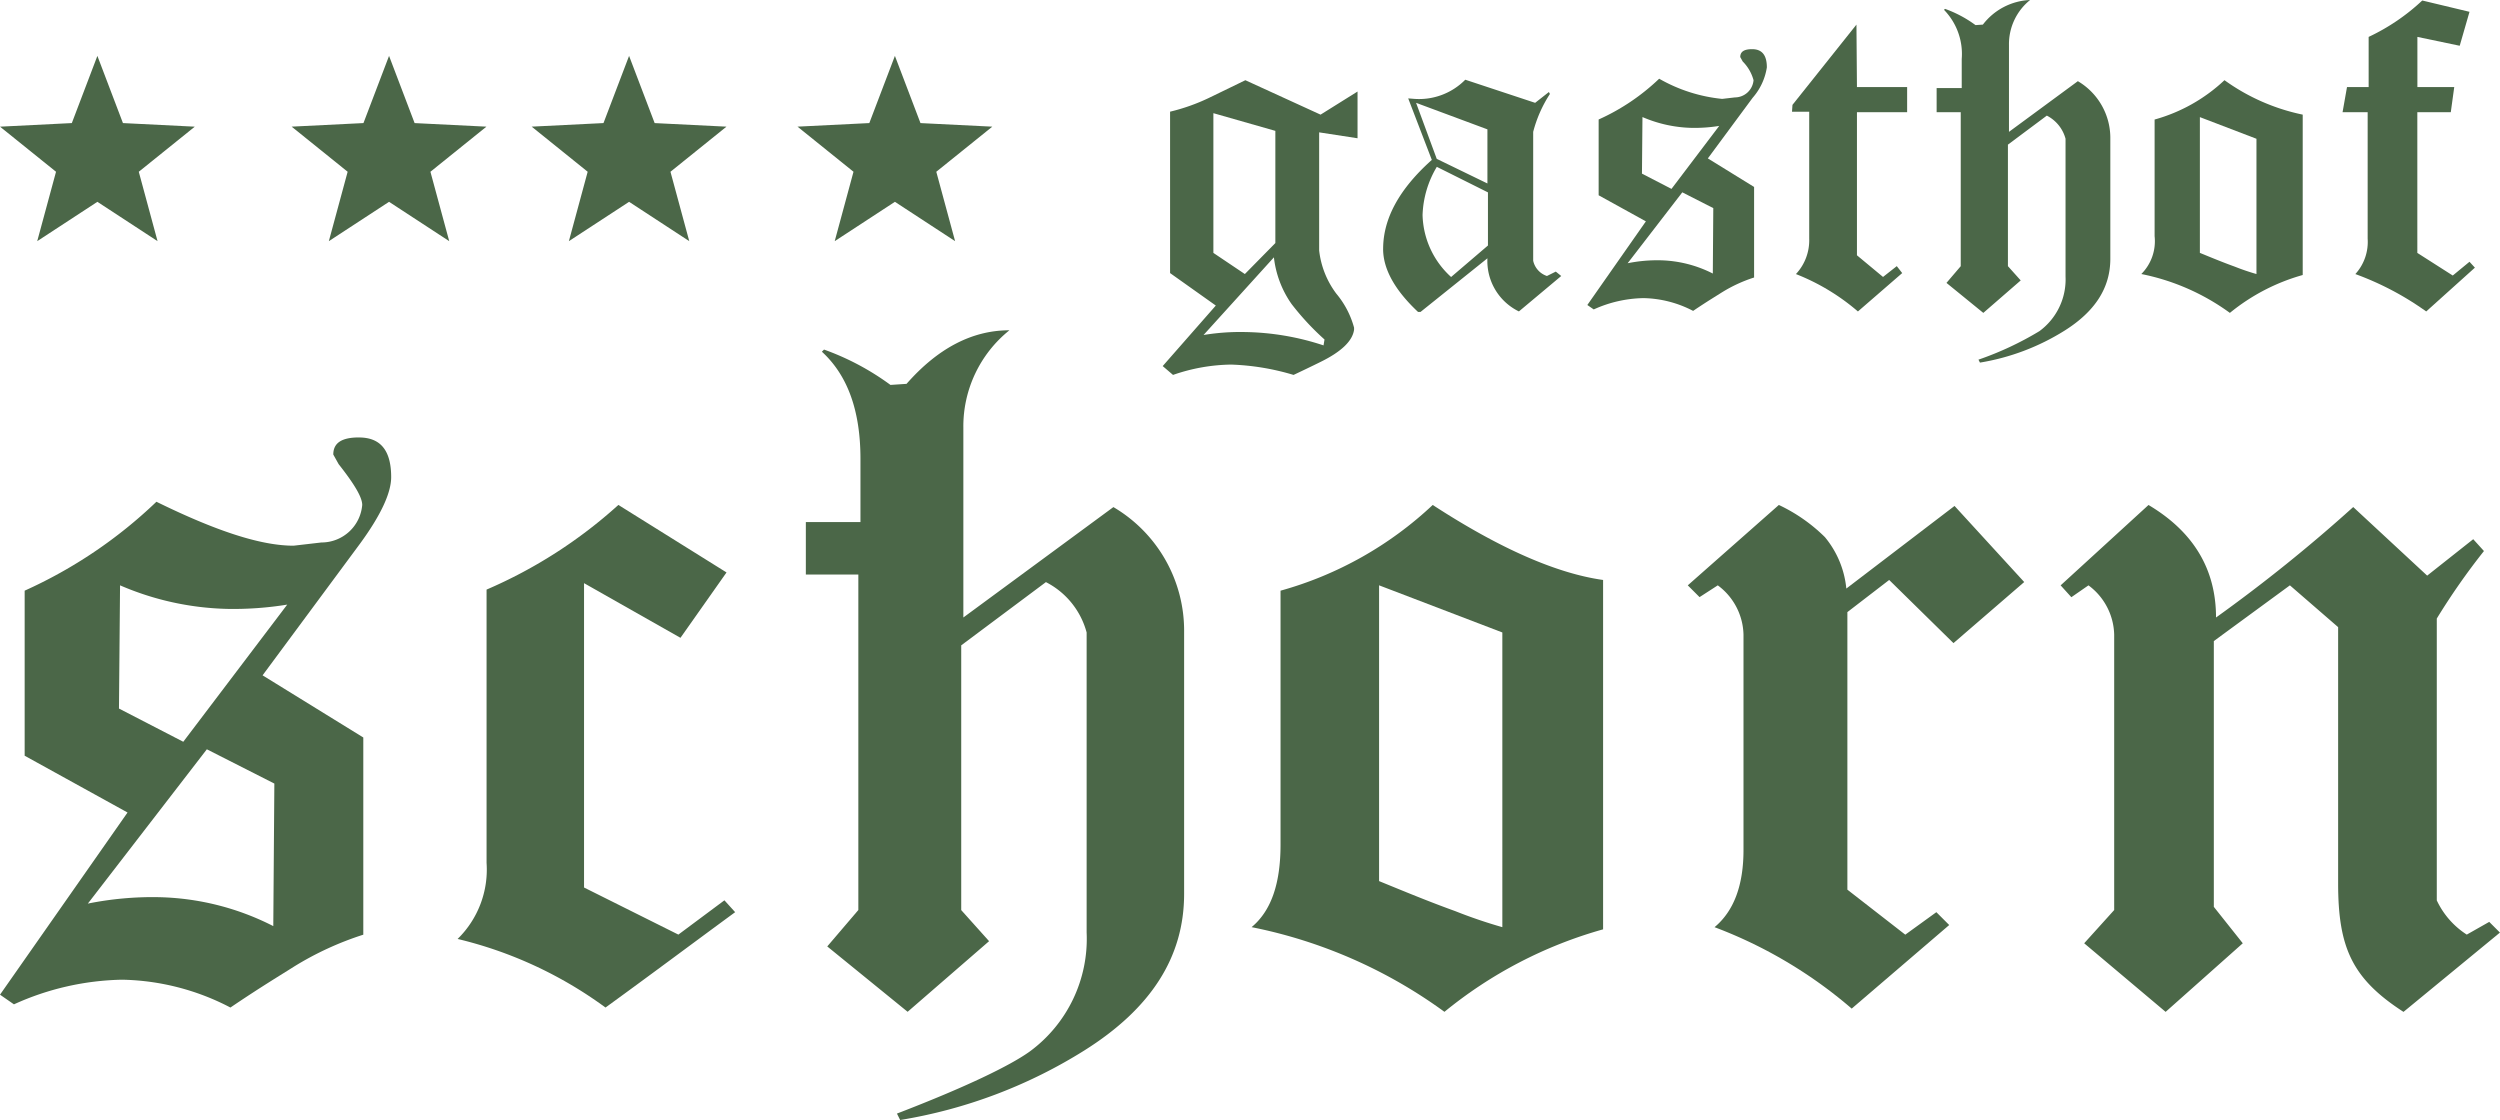 <svg xmlns="http://www.w3.org/2000/svg" xmlns:xlink="http://www.w3.org/1999/xlink" width="190" height="85.125" viewBox="0 0 190 85.125">
  <defs>
    <clipPath id="clip-path">
      <rect id="Rechteck_40" data-name="Rechteck 40" width="189.999" height="85.125" fill="#4b6748"/>
    </clipPath>
  </defs>
  <g id="Gruppe_29003" data-name="Gruppe 29003" transform="translate(0.001 0)">
    <path id="Pfad_28959" data-name="Pfad 28959" d="M56.494,17.509l4.575-2.99,4.574,2.99-1.429-5.274,4.257-3.428-5.459-.271L61.069,3.428,59.124,8.535l-5.458.271,4.256,3.428Z" transform="translate(6.943 0.819)" fill="#4b6748"/>
    <path id="Pfad_28960" data-name="Pfad 28960" d="M38.605,17.509l4.575-2.99,4.574,2.99-1.429-5.274,4.257-3.428-5.459-.271L43.18,3.428,41.235,8.535l-5.458.271,4.256,3.428Z" transform="translate(4.629 0.819)" fill="#4b6748"/>
    <path id="Pfad_28961" data-name="Pfad 28961" d="M20.716,17.509l4.575-2.99,4.574,2.99-1.429-5.274,4.256-3.428-5.458-.271L25.292,3.428,23.347,8.535l-5.458.271,4.256,3.428Z" transform="translate(4.275 0.819)" fill="#4b6748"/>
    <path id="Pfad_28962" data-name="Pfad 28962" d="M5.458,8.535,0,8.808l4.257,3.427L2.828,17.509,7.4,14.519l4.573,2.99-1.427-5.274,4.257-3.427-5.46-.273L7.4,3.428Z" transform="translate(0 0.819)" fill="#4b6748"/>
    <g id="Gruppe_29002" data-name="Gruppe 29002" transform="translate(0 0)">
      <g id="Gruppe_29001" data-name="Gruppe 29001" clip-path="url(#clip-path)">
        <path id="Pfad_28963" data-name="Pfad 28963" d="M78.487,27.758a13.912,13.912,0,0,1,4.412-.786,18.53,18.53,0,0,1,4.749.786c1.346-.636,2.02-.973,2.02-.973q2.41-1.177,2.579-2.468v-.149a6.778,6.778,0,0,0-1.345-2.58A6.694,6.694,0,0,1,89.593,18.3V9.323l2.917.449V6.22L89.7,7.977,83.984,5.36c-1.608.785-2.543,1.233-2.768,1.345a14.813,14.813,0,0,1-2.953,1.047V20.018l3.476,2.468-4.037,4.6Zm3.067-9.274V7.865l4.71,1.345v8.526l-2.318,2.355Zm4.6.337A7.651,7.651,0,0,0,87.5,22.374,20,20,0,0,0,90,25.066l-.074.448A19.822,19.822,0,0,0,83.984,24.5a17.069,17.069,0,0,0-3.178.224Z" transform="translate(10.662 0.736)" fill="#4b6748"/>
        <path id="Pfad_28964" data-name="Pfad 28964" d="M92.433,18.19c0,1.533.9,3.141,2.655,4.787h.187L100.36,18.9a4.261,4.261,0,0,0,2.393,4.038l3.216-2.693-.412-.335-.673.335a1.577,1.577,0,0,1-1.046-1.159V9.29a9.776,9.776,0,0,1,1.271-2.878l-.076-.15-1.046.822-5.31-1.757a4.931,4.931,0,0,1-3.852,1.458l-.486-.038,1.795,4.675c-2.468,2.206-3.7,4.449-3.7,6.768M94.938,7.084,100.36,9.1v4.113l-3.852-1.871Zm1.57,4.862L100.4,13.89v4.037l-2.8,2.394a6.568,6.568,0,0,1-2.169-4.711,7.585,7.585,0,0,1,1.085-3.664" transform="translate(12.683 0.731)" fill="#4b6748"/>
        <path id="Pfad_28965" data-name="Pfad 28965" d="M116.324,21.76a10.942,10.942,0,0,1,2.431-1.121V13.757l-3.515-2.169,3.4-4.6a4.564,4.564,0,0,0,1.085-2.319c0-.935-.374-1.383-1.122-1.383-.6,0-.9.187-.9.6l.188.337a3.181,3.181,0,0,1,.822,1.42A1.427,1.427,0,0,1,117.3,6.952l-.972.113a12.018,12.018,0,0,1-4.787-1.534,16.311,16.311,0,0,1-4.6,3.1v5.759l3.59,1.982-4.45,6.357.487.337a9.5,9.5,0,0,1,3.777-.86,8.458,8.458,0,0,1,3.776.971c1.047-.71,1.8-1.159,2.206-1.42m-6.094-9.012.038-4.3a9.982,9.982,0,0,0,3.739.822,11.674,11.674,0,0,0,2.094-.149l-3.627,4.787Zm-1.085,6.806,4.151-5.385,2.355,1.2-.036,4.973a9.213,9.213,0,0,0-4.038-1.009,11.415,11.415,0,0,0-2.431.224" transform="translate(14.555 0.451)" fill="#4b6748"/>
        <path id="Pfad_28966" data-name="Pfad 28966" d="M121.067,17.91a3.759,3.759,0,0,1-1.009,2.693,16.388,16.388,0,0,1,4.711,2.842l3.365-2.917L127.723,20l-1.046.822-1.982-1.646V8.3h3.814V6.393h-3.814l-.038-4.749-4.862,6.1-.036.523h1.308Z" transform="translate(16.432 0.226)" fill="#4b6748"/>
        <path id="Pfad_28967" data-name="Pfad 28967" d="M131.257,20.23,130.173,21.5l2.8,2.28,2.842-2.468-.972-1.084V10.993L137.8,8.787a2.786,2.786,0,0,1,1.422,1.757v10.47a4.876,4.876,0,0,1-1.982,4.151,24.11,24.11,0,0,1-4.636,2.169l.113.224a17.38,17.38,0,0,0,6.431-2.43c2.319-1.458,3.478-3.254,3.478-5.46V10.544a5.009,5.009,0,0,0-2.468-4.375l-5.235,3.852V3.4A4.3,4.3,0,0,1,136.529,0a4.764,4.764,0,0,0-3.589,1.87l-.561.038A9.033,9.033,0,0,0,130.061.673l-.075.075a4.809,4.809,0,0,1,1.346,3.739V6.692h-1.907V8.526h1.832Z" transform="translate(17.758 0)" fill="#4b6748"/>
        <path id="Pfad_28968" data-name="Pfad 28968" d="M155.37,20.167V7.977a15.563,15.563,0,0,1-5.946-2.618,12.691,12.691,0,0,1-5.31,2.991v8.862a3.532,3.532,0,0,1-1.01,2.879,17.085,17.085,0,0,1,6.731,2.954,15.216,15.216,0,0,1,5.535-2.879m-7.815-12,4.3,1.646V20.092a17.172,17.172,0,0,1-1.646-.561c-.935-.337-1.832-.71-2.654-1.047Z" transform="translate(19.635 0.735)" fill="#4b6748"/>
        <path id="Pfad_28969" data-name="Pfad 28969" d="M158.46,18.131a3.635,3.635,0,0,1-.935,2.693,22.444,22.444,0,0,1,5.385,2.842l3.7-3.329-.411-.448-1.271,1.046-2.693-1.719V8.521h2.543l.262-1.907h-2.8V2.8l3.216.673L166.2.893l-3.59-.86A15.7,15.7,0,0,1,158.535,2.8V6.614H156.89l-.337,1.907h1.907Z" transform="translate(21.481 0.005)" fill="#4b6748"/>
        <path id="Pfad_28970" data-name="Pfad 28970" d="M27.284,29.234c-1.3,0-1.955.407-1.955,1.3l.408.732c1.221,1.548,1.791,2.526,1.791,3.1a3.108,3.108,0,0,1-3.1,2.851l-2.116.245c-2.526,0-5.945-1.141-10.425-3.34A35.576,35.576,0,0,1,1.873,40.88V53.424l7.819,4.316L0,71.585l1.059.734a20.735,20.735,0,0,1,8.227-1.873,18.44,18.44,0,0,1,8.225,2.116c2.28-1.547,3.91-2.523,4.806-3.094a23.763,23.763,0,0,1,5.293-2.443V52.038l-7.655-4.724L27.366,37.3c1.548-2.117,2.362-3.828,2.362-5.049,0-2.036-.814-3.014-2.444-3.014M20.85,55.54l-.081,10.833a20.045,20.045,0,0,0-8.8-2.2,24.891,24.891,0,0,0-5.294.489L15.72,52.935Zm-6.922-3.176L9.041,49.839l.082-9.365a21.762,21.762,0,0,0,8.144,1.791,25.488,25.488,0,0,0,4.561-.326Z" transform="translate(0 4.011)" fill="#4b6748"/>
        <path id="Pfad_28971" data-name="Pfad 28971" d="M51.673,64.694l-.814-.9-3.5,2.606L40.19,62.821V39.69l7.329,4.154,3.5-4.968L42.8,33.745a36.254,36.254,0,0,1-10.018,6.434V60.948a7.369,7.369,0,0,1-2.2,5.782,31.29,31.29,0,0,1,11.239,5.213c3.258-2.362,6.516-4.8,9.855-7.249" transform="translate(4.196 4.63)" fill="#4b6748"/>
        <path id="Pfad_28972" data-name="Pfad 28972" d="M77.228,35.51,65.825,43.9V29.483a9.363,9.363,0,0,1,3.5-7.411c-2.851,0-5.456,1.384-7.818,4.072l-1.222.081a19.736,19.736,0,0,0-5.049-2.687l-.163.163c1.955,1.792,2.932,4.479,2.932,8.145v4.8H53.854v3.992h3.99V66.133L55.482,68.9l6.108,4.968L67.78,68.5l-2.117-2.362V46.017L72.1,41.211a6.062,6.062,0,0,1,3.094,3.828v22.8a10.624,10.624,0,0,1-4.316,9.041c-1.467,1.059-4.806,2.687-10.1,4.723l.244.489A37.831,37.831,0,0,0,75.029,76.8c5.049-3.176,7.574-7.085,7.574-11.891V45.039a10.9,10.9,0,0,0-5.374-9.529" transform="translate(7.389 3.029)" fill="#4b6748"/>
        <path id="Pfad_28973" data-name="Pfad 28973" d="M85.843,40.261v19.3c0,3.014-.732,5.05-2.2,6.272A37.214,37.214,0,0,1,98.3,72.269,33.147,33.147,0,0,1,110.357,66V39.447c-3.5-.489-7.818-2.362-12.948-5.7a27.7,27.7,0,0,1-11.565,6.515M102.7,65.835a37.811,37.811,0,0,1-3.584-1.221c-2.036-.733-3.99-1.548-5.784-2.281V39.854l9.368,3.583Z" transform="translate(11.477 4.63)" fill="#4b6748"/>
        <path id="Pfad_28974" data-name="Pfad 28974" d="M114.827,65.835a34.655,34.655,0,0,1,10.425,6.189l7.411-6.352-.977-.977-2.362,1.71-4.4-3.421V41.89l3.176-2.443,4.887,4.8,5.376-4.642-5.295-5.783L124.844,40.1a7.215,7.215,0,0,0-1.628-3.909,12.6,12.6,0,0,0-3.5-2.444l-6.922,6.109.895.895,1.385-.895a4.786,4.786,0,0,1,1.955,3.746V59.97q0,4.031-2.2,5.865" transform="translate(15.476 4.63)" fill="#4b6748"/>
        <path id="Pfad_28975" data-name="Pfad 28975" d="M168.579,66.4A6.239,6.239,0,0,1,166.3,63.8V42.379a51.4,51.4,0,0,1,3.584-5.13l-.815-.9-3.5,2.769-5.62-5.212A119.566,119.566,0,0,1,149.522,42.3q0-5.5-5.131-8.551l-6.679,6.108.815.9,1.3-.9a4.79,4.79,0,0,1,1.955,3.747v20.93l-2.28,2.525,6.19,5.213,5.863-5.213-2.2-2.768v-20.2l5.782-4.235,3.665,3.176V62.5c0,4.887,1.06,7.249,4.968,9.773l7.329-6.027-.813-.814Z" transform="translate(18.895 4.63)" fill="#4b6748"/>
      </g>
    </g>
  </g>
</svg>
